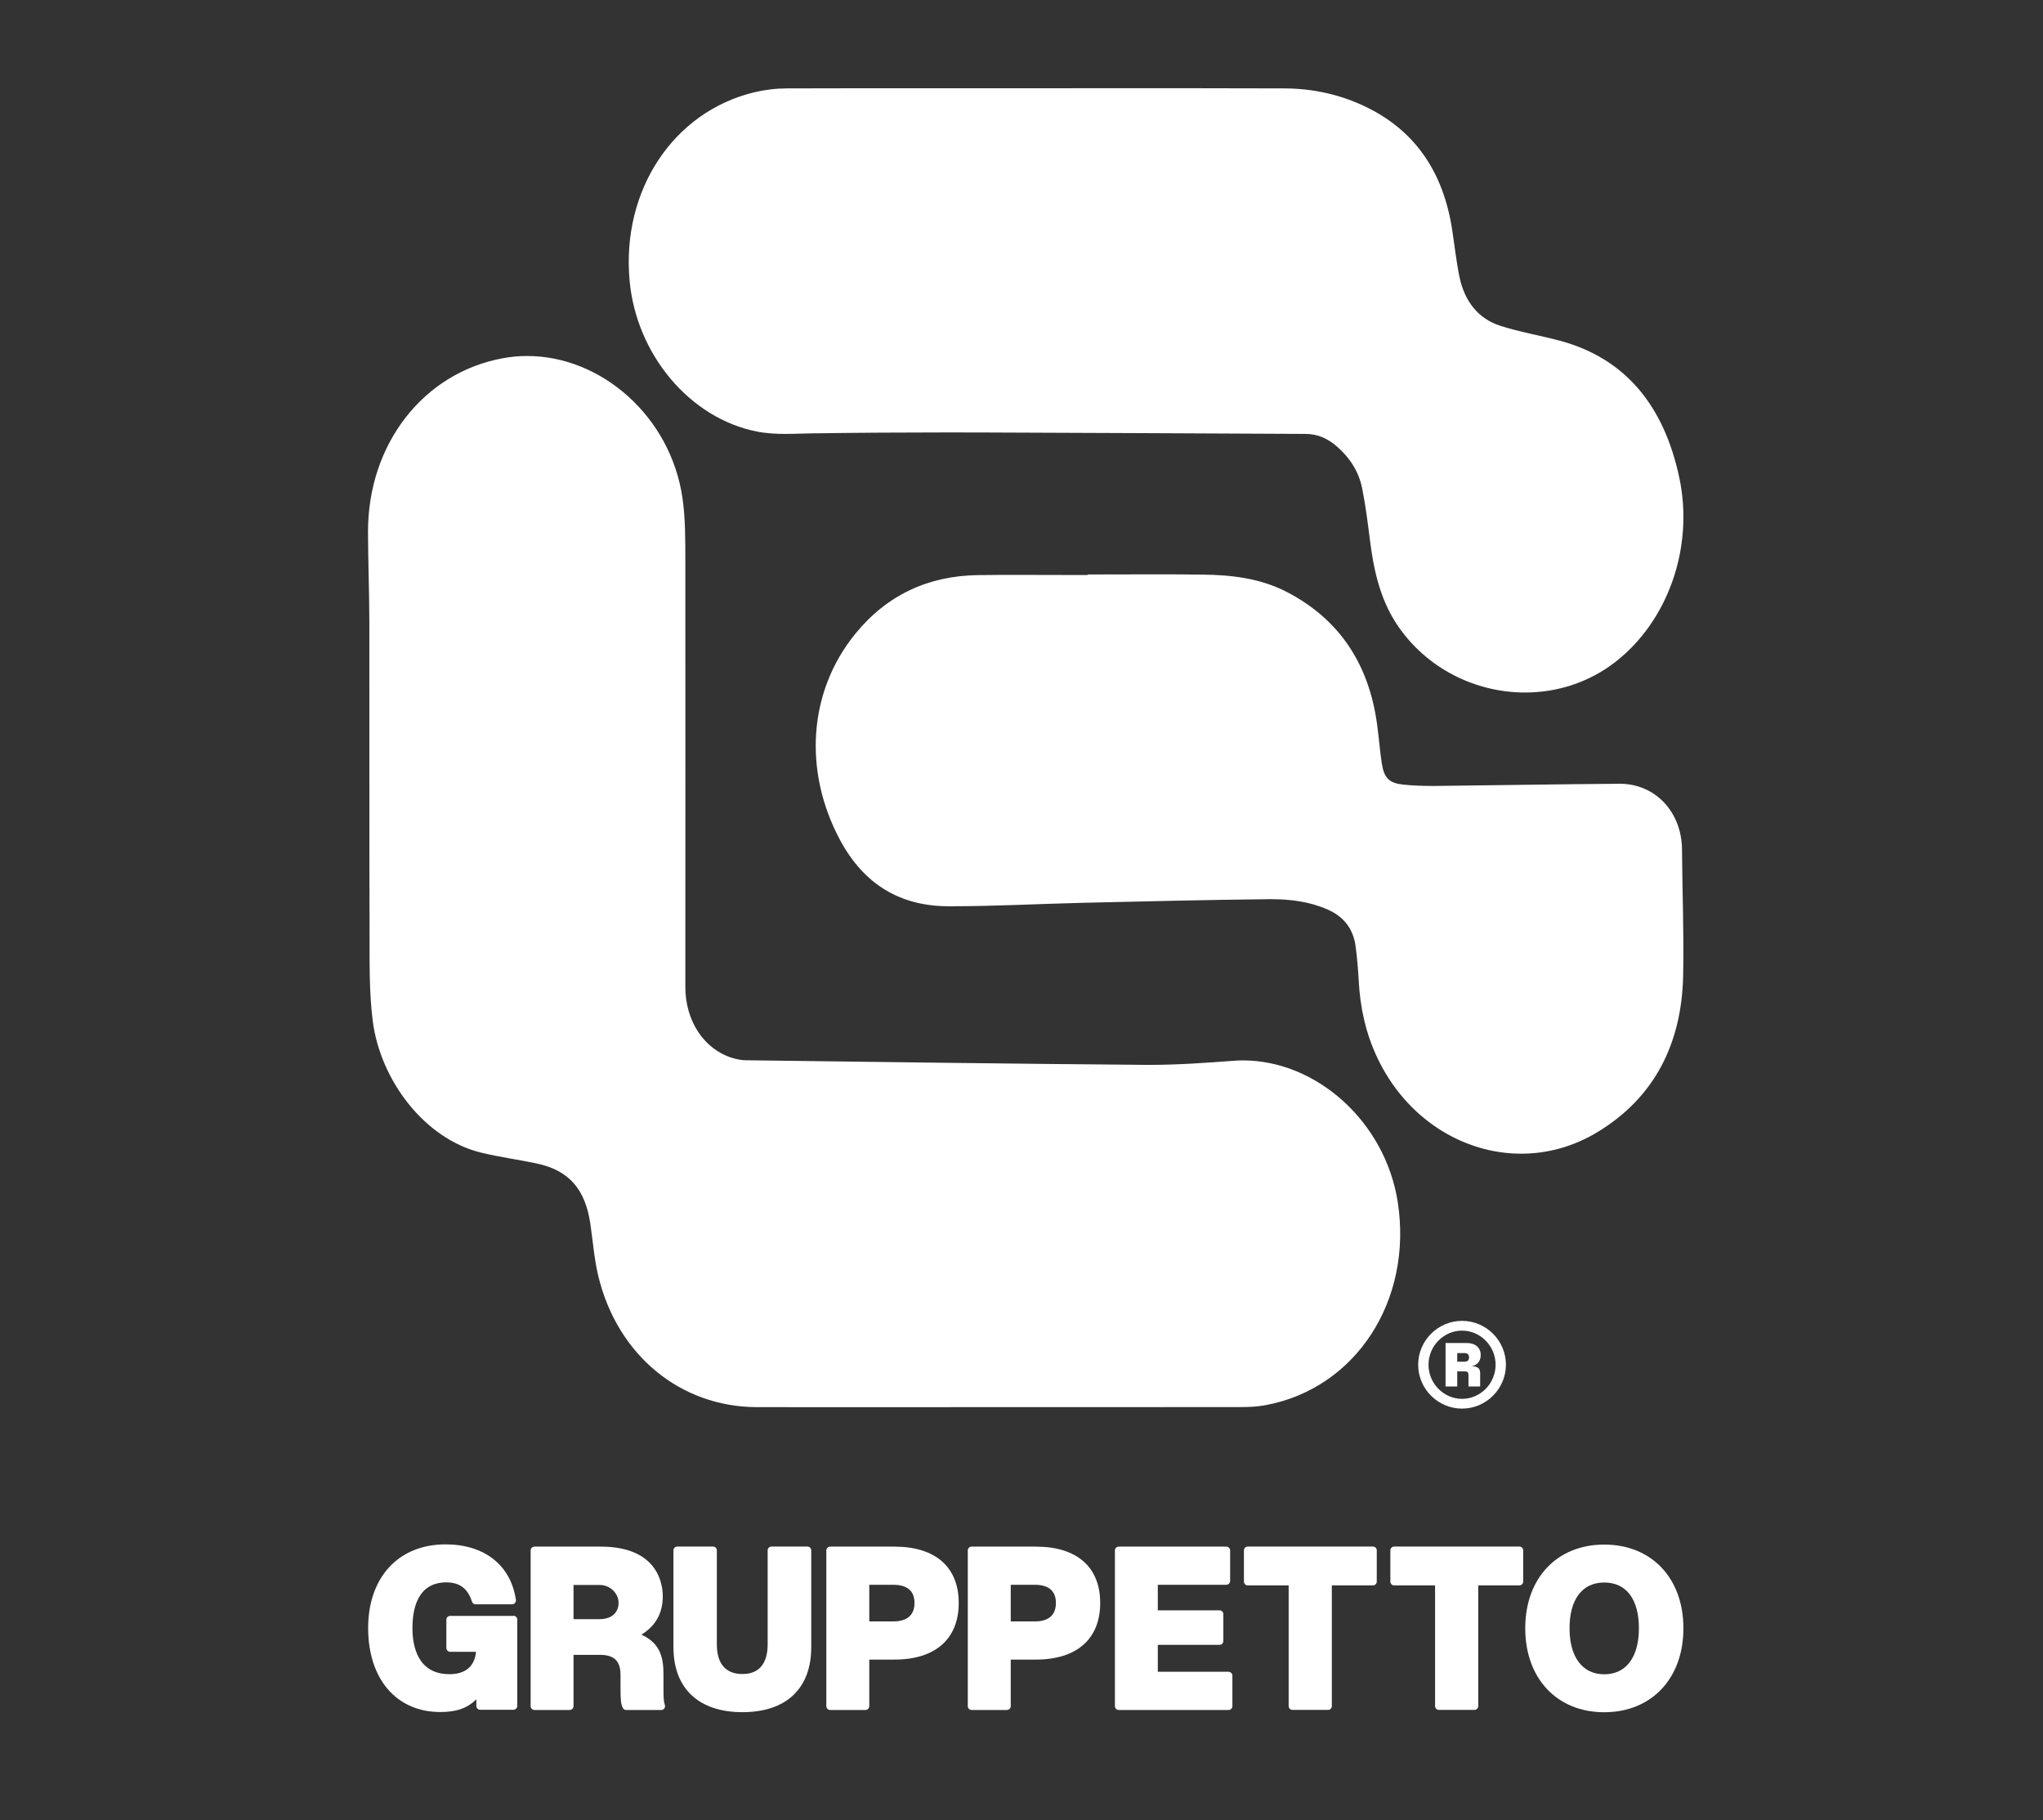 <?xml version="1.0" encoding="UTF-8"?><svg id="Layer_1" xmlns="http://www.w3.org/2000/svg" viewBox="0 0 288.68 257.18"><rect x="0" y="0" width="288.68" height="257.18" fill="#333333" stroke="none"/><defs><style>.cls-1{fill:#fff;stroke-width:0px;}</style></defs><path class="cls-1" d="m72.55,228.32h-8.94c-.3,0-.54.24-.54.54v3.99c0,.3.24.54.54.54h3.65c-.19,2.1-1.56,3.21-3.88,3.16-4.44-.07-5.1-4.1-5.1-6.5,0-2.95.83-6.47,4.81-6.47,1.85,0,3.03.89,3.6,2.72.07.23.28.38.51.38h5.16c.16,0,.31-.07.41-.19.1-.12.15-.28.13-.44-.73-4.91-4.45-7.84-9.94-7.84-6.64,0-10.94,4.64-10.94,11.83s4,11.86,10.2,11.86c2.27,0,3.82-.54,5.09-1.8v.94c0,.3.24.54.54.54h4.7c.3,0,.54-.24.54-.54v-12.2c0-.3-.24-.54-.54-.54Z"/><path class="cls-1" d="m93.94,240.88c-.15-.39-.19-.92-.19-2.35v-1.88c0-2.09-.25-4.4-3.12-5.68,2.03-1.26,3.02-3.04,3.02-5.43,0-1.65-.63-7.01-8.76-7.01h-9.37c-.3,0-.54.24-.54.54v22c0,.3.24.54.54.54h4.98c.3,0,.54-.24.54-.54v-7.25h3.72c2.02,0,2.92.87,2.92,2.83v1.88c0,1.68.06,2.23.31,2.77.08.19.28.31.49.31h4.96c.17,0,.34-.09.44-.23.1-.15.12-.34.06-.5Zm-6.6-13.81c-.28,1.1-1.22,1.71-2.64,1.71h-3.66v-4.83h3.73c.82,0,1.61.39,2.11,1.04.47.6.64,1.36.46,2.08Z"/><path class="cls-1" d="m114.09,218.52h-5.08c-.3,0-.54.24-.54.54v13.27c0,1.92-.62,4.2-3.56,4.2-2.37,0-3.62-1.45-3.62-4.2v-13.27c0-.3-.24-.54-.54-.54h-5.05c-.3,0-.54.24-.54.54v13.68c0,5.83,3.56,9.18,9.75,9.18s9.72-3.35,9.72-9.18v-13.68c0-.3-.24-.54-.54-.54Z"/><path class="cls-1" d="m126.39,218.53h-9.09c-.29,0-.54.24-.54.54v22c0,.3.25.54.54.54h4.99c.3,0,.54-.24.54-.54v-6.58h3.56c5.77,0,9.08-2.91,9.08-8s-3.31-7.96-9.08-7.96Zm-.19,10.57h-3.37v-5.18h3.37c2,0,3.02.87,3.02,2.57s-1.02,2.61-3.02,2.61Z"/><path class="cls-1" d="m146.38,218.53h-9.09c-.3,0-.54.24-.54.54v22c0,.3.24.54.54.54h4.98c.3,0,.55-.24.55-.54v-6.58h3.56c5.77,0,9.08-2.91,9.08-8s-3.31-7.96-9.08-7.96Zm-.19,10.57h-3.37v-5.18h3.37c2,0,3.01.87,3.01,2.57s-1.01,2.61-3.01,2.61Z"/><path class="cls-1" d="m173.6,236.21h-10v-3.8h8.72c.3,0,.54-.24.54-.54v-3.8c0-.3-.24-.54-.54-.54h-8.72v-3.61h9.68c.3,0,.54-.24.54-.54v-4.31c0-.3-.24-.54-.54-.54h-15.2c-.3,0-.54.24-.54.54v22c0,.3.24.54.54.54h15.52c.3,0,.54-.24.54-.54v-4.31c0-.3-.24-.54-.54-.54Z"/><path class="cls-1" d="m194,218.52h-17.69c-.3,0-.54.24-.54.54v4.41c0,.3.24.54.54.54h5.78v17.05c0,.3.24.54.54.54h5.02c.3,0,.54-.24.54-.54v-17.05h5.81c.3,0,.54-.24.54-.54v-4.41c0-.3-.24-.54-.54-.54Z"/><path class="cls-1" d="m214.69,218.52h-17.69c-.3,0-.54.24-.54.54v4.41c0,.3.24.54.54.54h5.78v17.05c0,.3.24.54.54.54h5.02c.3,0,.54-.24.54-.54v-17.05h5.81c.3,0,.54-.24.54-.54v-4.41c0-.3-.24-.54-.54-.54Z"/><path class="cls-1" d="m226.68,218.24c-6.68,0-11.16,4.75-11.16,11.83s4.48,11.86,11.16,11.86,11.19-4.77,11.19-11.86-4.5-11.83-11.19-11.83Zm0,18.33c-3.07,0-4.9-2.43-4.9-6.5s1.78-6.47,4.9-6.47,4.9,2.36,4.9,6.47-1.83,6.5-4.9,6.5Z"/><path class="cls-1" d="m237.28,67.45c-2.14-10.01-7.51-16.81-16.91-19.32-2.79-.74-5.64-1.22-8.38-2.1-3.09-.99-5.02-3.42-5.75-6.84-.46-2.2-.7-4.46-1.04-6.69-1.27-8.37-5.43-14.29-12.62-17.6-3.56-1.64-7.29-2.4-11.13-2.41-5.13-.02-10.26-.03-15.39-.03-6.54,0-13.09.01-19.63.01h-16.65c-6.19,0-12.38,0-18.57.02-1.55,0-3.12.19-4.63.55-11.45,2.76-18.77,13.85-17.62,26.59.95,10.48,8.54,19.48,17.97,21.34,1.35.27,2.7.34,4.04.34s2.62-.07,3.93-.08c6.35-.09,12.7-.13,19.05-.13,1.82,0,3.65.01,5.47.01,15.03.04,30.06.14,45.1.2,1.67.01,3.11.66,4.38,1.77,1.78,1.55,3.1,3.5,3.58,5.95.46,2.31.77,4.67,1.06,7.02.53,4.31,1.41,8.46,3.78,12.08,4.15,6.31,11.16,9.72,18.17,9.72,4.49,0,8.98-1.39,12.74-4.3,7.46-5.78,11.16-16.21,9.05-26.1Zm-39.78,102.37c-1.76-11.3-11.46-19.99-21.87-19.99-.47,0-.93.02-1.4.06-3.9.29-7.82.57-11.72.57h-.63c-18.81-.15-37.61-.41-56.42-.65-.65,0-1.32-.13-1.95-.32-4-1.2-6.67-5.21-6.67-10.04,0-20.07.02-40.13,0-60.2-.01-2.97.02-5.99-.41-8.91-1.67-11.49-11.46-20.04-21.93-20.04-1.14,0-2.28.1-3.42.31-11.25,2.05-19.1,12.13-19.08,24.55.01,4.19.18,8.38.19,12.58.02,14.77-.02,29.55.03,44.32.01,4.07-.06,8.19.45,12.21,1.08,8.36,7.31,16.66,15.35,18.6,2.57.62,5.18.97,7.76,1.51,4.57.95,6.91,3.59,7.64,8.54.36,2.49.55,5.04,1.14,7.46,2.72,11.13,11.59,18.41,22.37,18.44,4.49.01,8.99.01,13.48.01,6.97,0,13.95-.01,20.92-.01h15.1c6.29,0,12.59,0,18.89-.01,1.17,0,2.36-.05,3.51-.27,12.76-2.36,20.84-14.82,18.67-28.72Zm40.17-49.81c-.04-5.26-3.76-9.27-8.79-9.27h-.07c-8.66.06-17.32.22-25.98.31h-.51c-1.35,0-2.71-.05-4.05-.19-1.97-.21-2.68-.91-3.01-2.94-.29-1.86-.42-3.75-.68-5.61-1.16-8.49-5.32-14.8-12.71-18.65-3.75-1.95-7.83-2.43-11.95-2.47-2.15-.03-4.3-.04-6.44-.04-3.26,0-6.51.02-9.76.02v.08c-3.2,0-6.39-.02-9.59-.02-1.99,0-3.98,0-5.96.03-6.93.1-12.8,2.75-17.31,8.29-6.66,8.17-7.36,19.4-2.18,29.1,3.4,6.36,8.57,9.39,15.36,9.4h.27c6.25,0,12.5-.34,18.75-.49,8.74-.2,17.47-.42,26.2-.51h.36c2.7,0,5.4.33,7.95,1.45,2.25.98,3.65,2.68,3.98,5.22.21,1.61.35,3.23.44,4.84.2,3.82,1,7.46,2.63,10.9,4.07,8.59,12.09,13.55,20.33,13.55,3.66,0,7.37-.98,10.79-3.06,8.03-4.86,11.88-12.48,12.09-22.04.13-5.96-.12-11.94-.16-17.9Z"/><path class="cls-1" d="m207.94,193.05c.72-.15,1.29-.65,1.29-1.6s-.67-1.69-2.02-1.69h-2.95v6.14h1.65v-2.13h1.03c.45,0,.56.14.56.56v1.57h1.65v-1.89c0-.7-.41-.96-1.21-.96Zm-1.03-.65h-1v-1.22h.97c.48,0,.7.2.7.6s-.19.62-.67.62Zm1.03.65c.72-.15,1.29-.65,1.29-1.6s-.67-1.69-2.02-1.69h-2.95v6.14h1.65v-2.13h1.03c.45,0,.56.14.56.56v1.57h1.65v-1.89c0-.7-.41-.96-1.21-.96Zm-1.03-.65h-1v-1.22h.97c.48,0,.7.2.7.6s-.19.62-.67.62Zm1.03.65c.72-.15,1.29-.65,1.29-1.6s-.67-1.69-2.02-1.69h-2.95v6.14h1.65v-2.13h1.03c.45,0,.56.14.56.56v1.57h1.65v-1.89c0-.7-.41-.96-1.21-.96Zm-1.03-.65h-1v-1.22h.97c.48,0,.7.2.7.6s-.19.62-.67.62Zm1.03.65c.72-.15,1.29-.65,1.29-1.6s-.67-1.69-2.02-1.69h-2.95v6.14h1.65v-2.13h1.03c.45,0,.56.14.56.56v1.57h1.65v-1.89c0-.7-.41-.96-1.21-.96Zm-1.03-.65h-1v-1.22h.97c.48,0,.7.2.7.6s-.19.62-.67.62Zm1.03.65c.72-.15,1.29-.65,1.29-1.6s-.67-1.69-2.02-1.69h-2.95v6.14h1.65v-2.13h1.03c.45,0,.56.14.56.56v1.57h1.65v-1.89c0-.7-.41-.96-1.21-.96Zm-1.03-.65h-1v-1.22h.97c.48,0,.7.2.7.6s-.19.62-.67.62Zm1.03.65c.72-.15,1.29-.65,1.29-1.6s-.67-1.69-2.02-1.69h-2.95v6.14h1.65v-2.13h1.03c.45,0,.56.14.56.56v1.57h1.65v-1.89c0-.7-.41-.96-1.21-.96Zm-1.03-.65h-1v-1.22h.97c.48,0,.7.2.7.6s-.19.62-.67.62Zm-.32-5.77c-3.4,0-6.2,2.78-6.2,6.2s2.8,6.2,6.2,6.2,6.2-2.8,6.2-6.2-2.78-6.2-6.2-6.2Zm0,11.02c-2.6,0-4.74-2.18-4.74-4.82s2.14-4.82,4.74-4.82,4.74,2.18,4.74,4.82-2.13,4.82-4.74,4.82Zm2.64-6.2c0-.96-.67-1.69-2.02-1.69h-2.95v6.14h1.65v-2.13h1.03c.45,0,.56.14.56.56v1.57h1.65v-1.89c0-.7-.41-.96-1.21-.96.72-.15,1.29-.65,1.29-1.6Zm-2.32.95h-1v-1.22h.97c.48,0,.7.2.7.6s-.19.62-.67.62Zm1.03.65c.72-.15,1.29-.65,1.29-1.6s-.67-1.69-2.02-1.69h-2.95v6.14h1.65v-2.13h1.03c.45,0,.56.14.56.56v1.57h1.65v-1.89c0-.7-.41-.96-1.21-.96Zm-1.03-.65h-1v-1.22h.97c.48,0,.7.2.7.6s-.19.62-.67.62Zm1.03.65c.72-.15,1.29-.65,1.29-1.6s-.67-1.69-2.02-1.69h-2.95v6.14h1.65v-2.13h1.03c.45,0,.56.14.56.56v1.57h1.65v-1.89c0-.7-.41-.96-1.21-.96Zm-1.03-.65h-1v-1.22h.97c.48,0,.7.2.7.6s-.19.62-.67.62Zm1.03.65c.72-.15,1.29-.65,1.29-1.6s-.67-1.69-2.02-1.69h-2.95v6.14h1.65v-2.13h1.03c.45,0,.56.14.56.56v1.57h1.65v-1.89c0-.7-.41-.96-1.21-.96Zm-1.03-.65h-1v-1.22h.97c.48,0,.7.2.7.6s-.19.62-.67.62Zm1.03.65c.72-.15,1.29-.65,1.29-1.6s-.67-1.69-2.02-1.69h-2.95v6.14h1.65v-2.13h1.03c.45,0,.56.14.56.56v1.57h1.65v-1.89c0-.7-.41-.96-1.21-.96Zm-1.03-.65h-1v-1.22h.97c.48,0,.7.2.7.6s-.19.62-.67.62Zm1.03.65c.72-.15,1.29-.65,1.29-1.6s-.67-1.69-2.02-1.69h-2.95v6.14h1.65v-2.13h1.03c.45,0,.56.14.56.56v1.57h1.65v-1.89c0-.7-.41-.96-1.21-.96Zm-1.03-.65h-1v-1.22h.97c.48,0,.7.2.7.6s-.19.62-.67.62Zm1.03.65c.72-.15,1.29-.65,1.29-1.6s-.67-1.69-2.02-1.69h-2.95v6.14h1.65v-2.13h1.03c.45,0,.56.14.56.56v1.57h1.65v-1.89c0-.7-.41-.96-1.21-.96Zm-1.03-.65h-1v-1.22h.97c.48,0,.7.2.7.6s-.19.62-.67.62Z"/></svg>